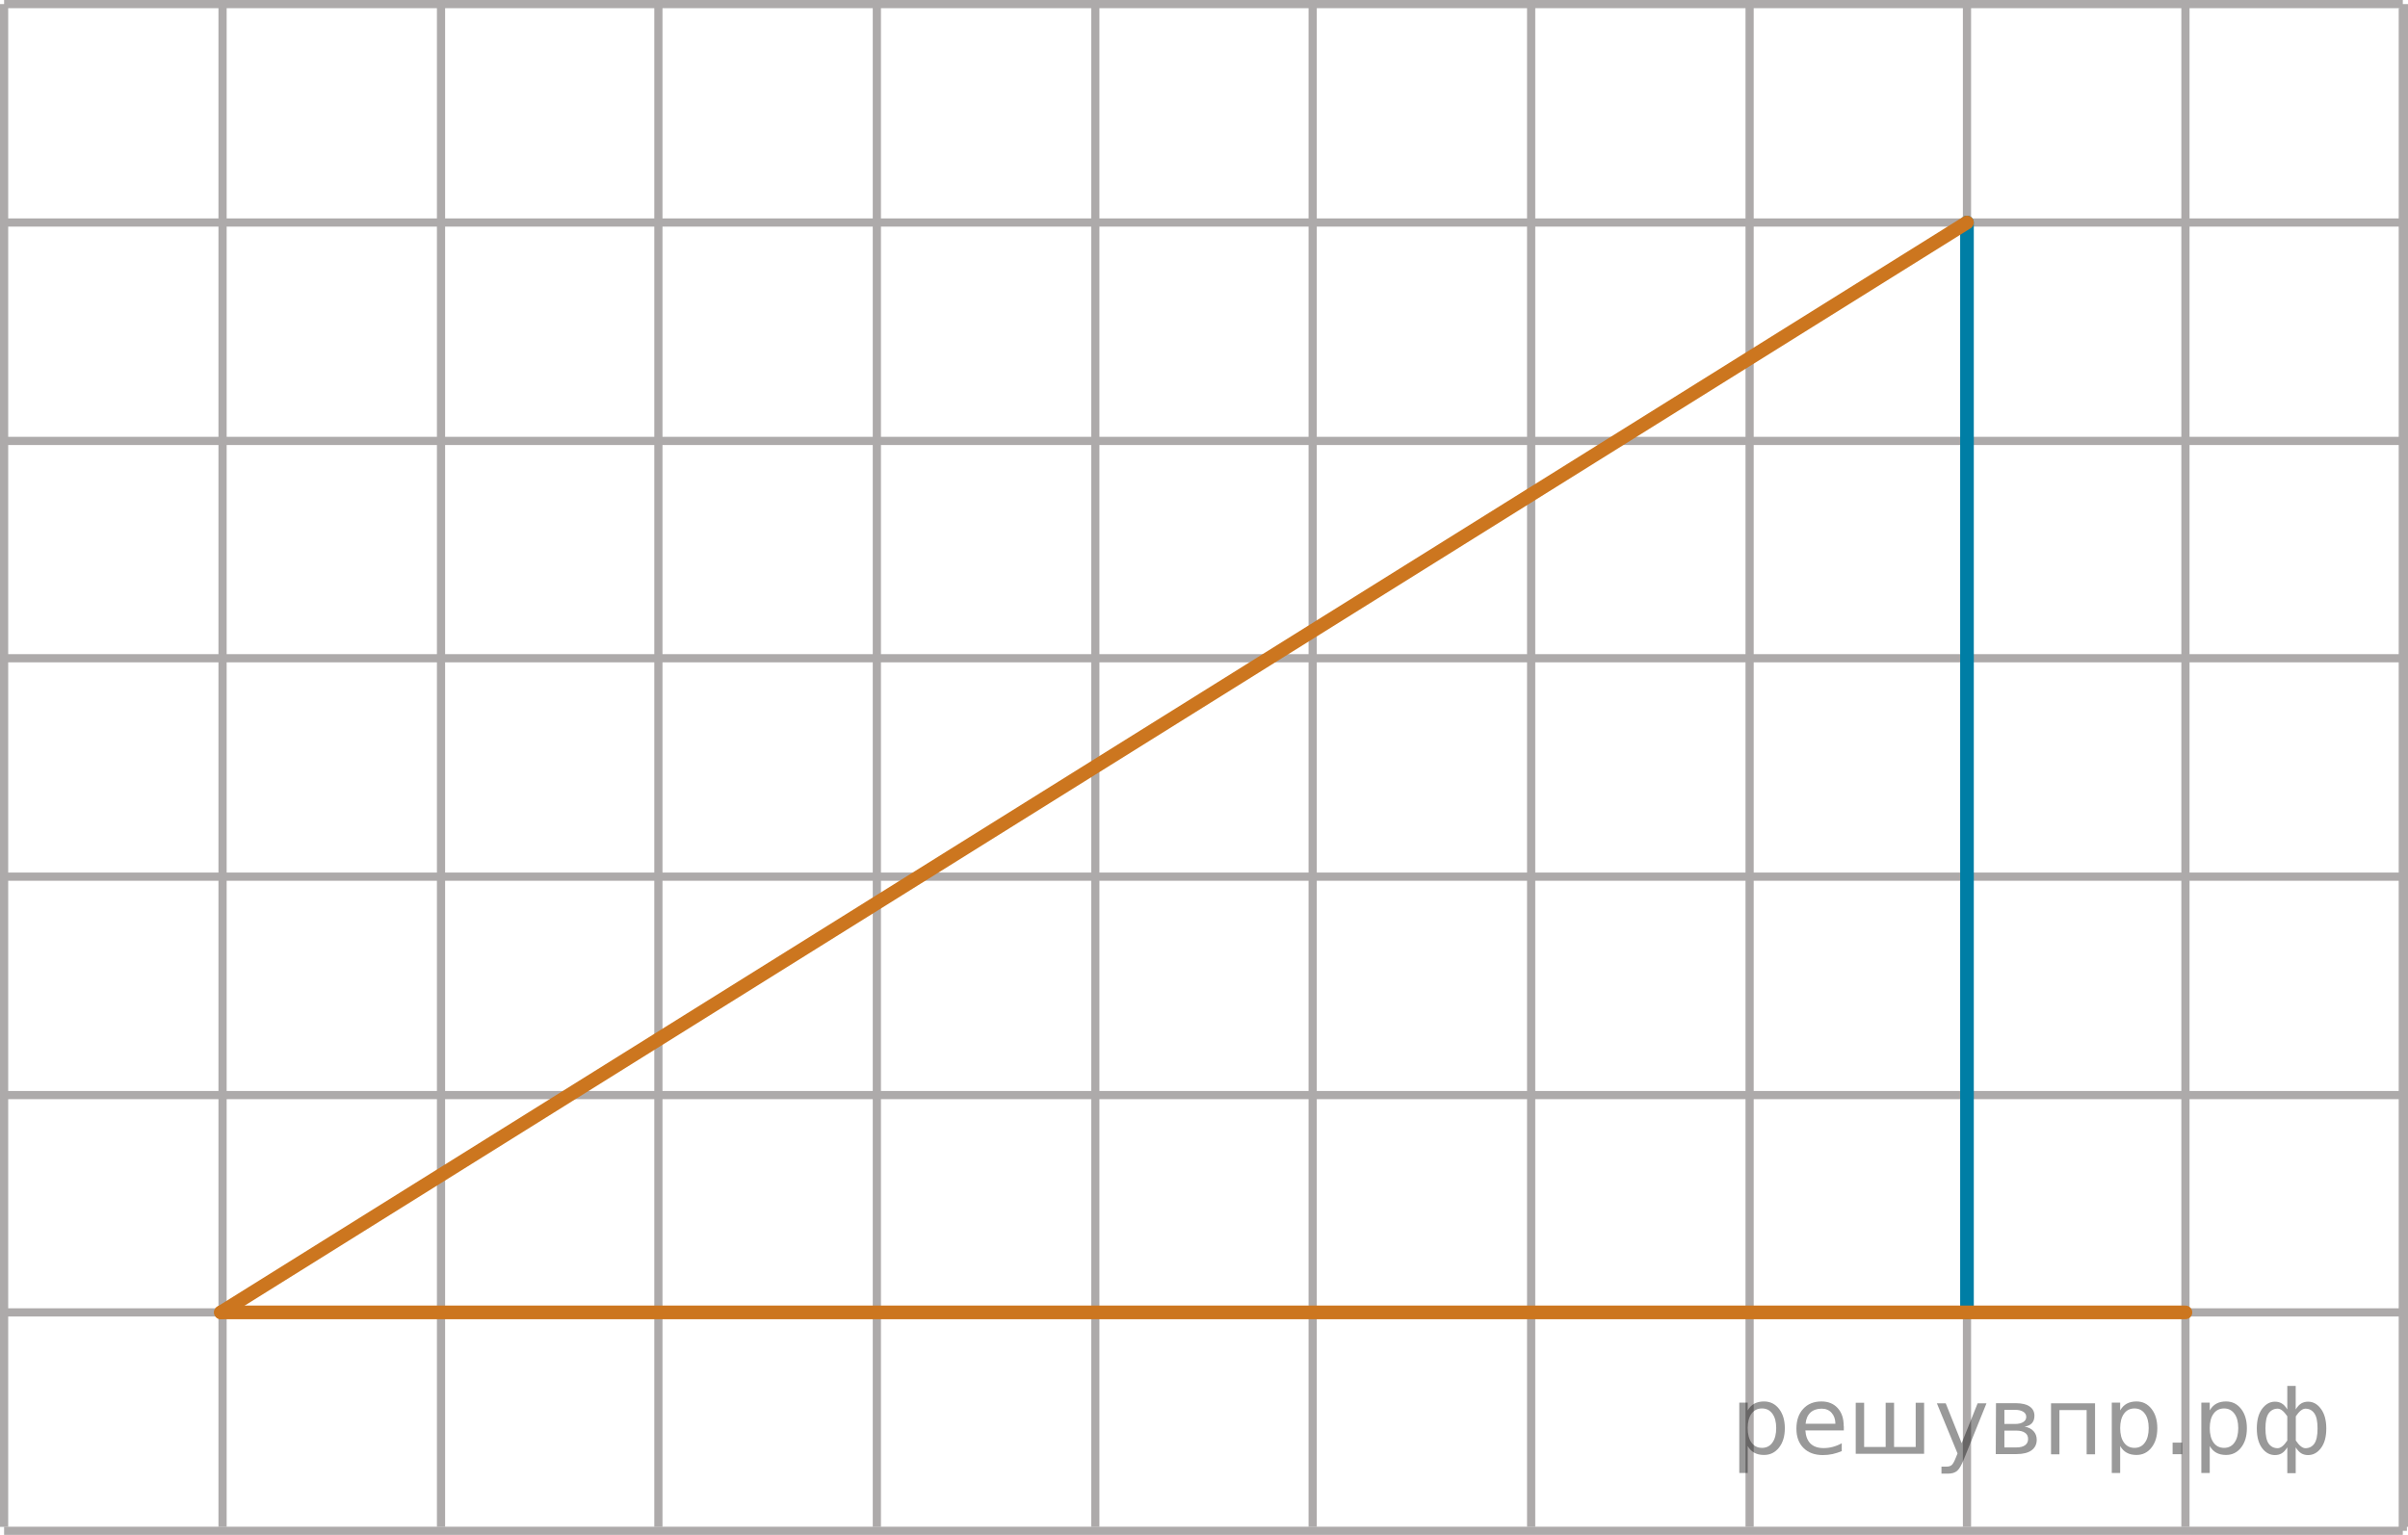 <?xml version="1.0" encoding="utf-8"?>
<!-- Generator: Adobe Illustrator 27.2.0, SVG Export Plug-In . SVG Version: 6.00 Build 0)  -->
<svg version="1.1" id="Слой_1" xmlns="http://www.w3.org/2000/svg" xmlns:xlink="http://www.w3.org/1999/xlink" x="0px" y="0px"
	 width="220.45px" height="140.55px" viewBox="0 0 220.45 140.55" enable-background="new 0 0 220.45 140.55" xml:space="preserve">
<line fill="none" stroke="#ADAAAA" stroke-width="0.75" stroke-miterlimit="10" x1="0.375" y1="0.375" x2="219.975" y2="0.375"/>
<line fill="none" stroke="#ADAAAA" stroke-width="0.75" stroke-miterlimit="10" x1="0.375" y1="20.375" x2="219.975" y2="20.375"/>
<line fill="none" stroke="#ADAAAA" stroke-width="0.75" stroke-miterlimit="10" x1="0.375" y1="40.375" x2="219.975" y2="40.375"/>
<line fill="none" stroke="#ADAAAA" stroke-width="0.75" stroke-miterlimit="10" x1="0.375" y1="60.275" x2="219.975" y2="60.275"/>
<line fill="none" stroke="#ADAAAA" stroke-width="0.75" stroke-miterlimit="10" x1="0.375" y1="80.275" x2="219.975" y2="80.275"/>
<line fill="none" stroke="#ADAAAA" stroke-width="0.75" stroke-miterlimit="10" x1="0.375" y1="100.275" x2="219.975" y2="100.275"/>
<line fill="none" stroke="#ADAAAA" stroke-width="0.75" stroke-miterlimit="10" x1="0.375" y1="120.175" x2="219.975" y2="120.175"/>
<line fill="none" stroke="#ADAAAA" stroke-width="0.75" stroke-miterlimit="10" x1="0.375" y1="140.175" x2="219.975" y2="140.175"/>
<line fill="none" stroke="#ADAAAA" stroke-width="0.75" stroke-miterlimit="10" x1="0.375" y1="139.814" x2="0.375" y2="0.375"/>
<line fill="none" stroke="#ADAAAA" stroke-width="0.75" stroke-miterlimit="10" x1="20.375" y1="139.814" x2="20.375" y2="0.375"/>
<line fill="none" stroke="#ADAAAA" stroke-width="0.75" stroke-miterlimit="10" x1="40.375" y1="139.814" x2="40.375" y2="0.375"/>
<line fill="none" stroke="#ADAAAA" stroke-width="0.75" stroke-miterlimit="10" x1="60.275" y1="139.814" x2="60.275" y2="0.375"/>
<line fill="none" stroke="#ADAAAA" stroke-width="0.75" stroke-miterlimit="10" x1="80.275" y1="139.814" x2="80.275" y2="0.375"/>
<line fill="none" stroke="#ADAAAA" stroke-width="0.75" stroke-miterlimit="10" x1="100.275" y1="139.814" x2="100.275" y2="0.375"/>
<line fill="none" stroke="#ADAAAA" stroke-width="0.75" stroke-miterlimit="10" x1="120.175" y1="139.814" x2="120.175" y2="0.375"/>
<line fill="none" stroke="#ADAAAA" stroke-width="0.75" stroke-miterlimit="10" x1="140.175" y1="139.814" x2="140.175" y2="0.375"/>
<line fill="none" stroke="#ADAAAA" stroke-width="0.75" stroke-miterlimit="10" x1="160.175" y1="139.814" x2="160.175" y2="0.375"/>
<line fill="none" stroke="#ADAAAA" stroke-width="0.75" stroke-miterlimit="10" x1="180.075" y1="139.814" x2="180.075" y2="0.375"/>
<line fill="none" stroke="#ADAAAA" stroke-width="0.75" stroke-miterlimit="10" x1="200.075" y1="139.814" x2="200.075" y2="0.375"/>
<line fill="none" stroke="#ADAAAA" stroke-width="0.75" stroke-miterlimit="10" x1="220.075" y1="139.814" x2="220.075" y2="0.375"/>
<line fill="none" stroke="#ADAAAA" stroke-width="0.75" stroke-miterlimit="10" x1="219.975" y1="140.175" x2="219.975" y2="0.736"/>
<line fill="none" stroke="#007EA5" stroke-width="1.25" stroke-linecap="round" stroke-linejoin="round" stroke-miterlimit="10" x1="180.075" y1="20.375" x2="180.075" y2="120.175"/>
<line fill="none" stroke="#CC761F" stroke-width="1.25" stroke-linecap="round" stroke-linejoin="round" stroke-miterlimit="10" x1="20.225" y1="120.175" x2="200.075" y2="120.175"/>
<line fill="none" stroke="#CC761F" stroke-width="1.25" stroke-linecap="round" stroke-linejoin="round" stroke-miterlimit="10" x1="180.075" y1="20.375" x2="20.225" y2="120.175"/>
<g>
</g>
<g>
</g>
<g>
</g>
<g>
</g>
<g>
</g>
<g>
</g>
<g style="stroke:none;fill:#000;fill-opacity:0.40"><path d="m 160.0,132.4 v 2.48 h -0.77 v -6.44 h 0.77 v 0.71 q 0.24,-0.42 0.61,-0.62 0.37,-0.20 0.88,-0.20 0.85,0 1.38,0.68 0.53,0.68 0.53,1.77 0,1.10 -0.53,1.77 -0.53,0.68 -1.38,0.68 -0.51,0 -0.88,-0.20 -0.37,-0.20 -0.61,-0.62 z m 2.61,-1.63 q 0,-0.85 -0.35,-1.32 -0.35,-0.48 -0.95,-0.48 -0.61,0 -0.96,0.48 -0.35,0.48 -0.35,1.32 0,0.85 0.35,1.33 0.35,0.48 0.96,0.48 0.61,0 0.95,-0.48 0.35,-0.48 0.35,-1.33 z"/><path d="m 168.8,130.6 v 0.38 h -3.52 q 0.05,0.79 0.47,1.21 0.43,0.41 1.19,0.41 0.44,0 0.85,-0.11 0.42,-0.11 0.82,-0.33 v 0.72 q -0.41,0.17 -0.85,0.27 -0.43,0.09 -0.88,0.09 -1.12,0 -1.77,-0.65 -0.65,-0.65 -0.65,-1.76 0,-1.15 0.62,-1.82 0.62,-0.68 1.67,-0.68 0.94,0 1.49,0.61 0.55,0.60 0.55,1.65 z m -0.77,-0.23 q -0.01,-0.63 -0.35,-1.00 -0.34,-0.38 -0.91,-0.38 -0.64,0 -1.03,0.36 -0.38,0.36 -0.44,1.02 z"/><path d="m 173.4,132.5 h 1.98 v -4.05 h 0.77 v 4.67 h -6.26 v -4.67 h 0.77 v 4.05 h 1.97 v -4.05 h 0.77 z"/><path d="m 179.8,133.6 q -0.33,0.83 -0.63,1.09 -0.31,0.25 -0.82,0.25 h -0.61 v -0.64 h 0.45 q 0.32,0 0.49,-0.15 0.17,-0.15 0.39,-0.71 l 0.14,-0.35 -1.89,-4.59 h 0.81 l 1.46,3.65 1.46,-3.65 h 0.81 z"/><path d="m 183.5,131.0 v 1.54 h 1.09 q 0.53,0 0.80,-0.20 0.28,-0.20 0.28,-0.57 0,-0.38 -0.28,-0.57 -0.28,-0.20 -0.80,-0.20 z m 0,-1.90 v 1.29 h 1.01 q 0.43,0 0.71,-0.17 0.28,-0.17 0.28,-0.48 0,-0.31 -0.28,-0.47 -0.28,-0.17 -0.71,-0.17 z m -0.77,-0.61 h 1.82 q 0.82,0 1.26,0.30 0.44,0.30 0.44,0.85 0,0.43 -0.23,0.68 -0.23,0.25 -0.67,0.31 0.53,0.10 0.82,0.42 0.29,0.32 0.29,0.79 0,0.62 -0.48,0.97 -0.48,0.34 -1.37,0.34 h -1.90 z"/><path d="m 191.8,128.5 v 4.67 h -0.77 v -4.05 h -2.49 v 4.05 h -0.77 v -4.67 z"/><path d="m 194.1,132.4 v 2.48 h -0.77 v -6.44 h 0.77 v 0.71 q 0.24,-0.42 0.61,-0.62 0.37,-0.20 0.88,-0.20 0.85,0 1.38,0.68 0.53,0.68 0.53,1.77 0,1.10 -0.53,1.77 -0.53,0.68 -1.38,0.68 -0.51,0 -0.88,-0.20 -0.37,-0.20 -0.61,-0.62 z m 2.61,-1.63 q 0,-0.85 -0.35,-1.32 -0.35,-0.48 -0.95,-0.48 -0.61,0 -0.96,0.48 -0.35,0.48 -0.35,1.32 0,0.85 0.35,1.33 0.35,0.48 0.96,0.48 0.61,0 0.95,-0.48 0.35,-0.48 0.35,-1.33 z"/><path d="m 198.9,132.1 h 0.88 v 1.06 h -0.88 z"/><path d="m 202.3,132.4 v 2.48 h -0.77 v -6.44 h 0.77 v 0.71 q 0.24,-0.42 0.61,-0.62 0.37,-0.20 0.88,-0.20 0.85,0 1.38,0.68 0.53,0.68 0.53,1.77 0,1.10 -0.53,1.77 -0.53,0.68 -1.38,0.68 -0.51,0 -0.88,-0.20 -0.37,-0.20 -0.61,-0.62 z m 2.61,-1.63 q 0,-0.85 -0.35,-1.32 -0.35,-0.48 -0.95,-0.48 -0.61,0 -0.96,0.48 -0.35,0.48 -0.35,1.32 0,0.85 0.35,1.33 0.35,0.48 0.96,0.48 0.61,0 0.95,-0.48 0.35,-0.48 0.35,-1.33 z"/><path d="m 207.4,130.8 q 0,0.98 0.30,1.40 0.30,0.41 0.82,0.41 0.41,0 0.88,-0.70 v -2.22 q -0.47,-0.70 -0.88,-0.70 -0.51,0 -0.82,0.42 -0.30,0.41 -0.30,1.39 z m 2,4.10 v -2.37 q -0.24,0.39 -0.51,0.55 -0.27,0.16 -0.62,0.16 -0.70,0 -1.18,-0.64 -0.48,-0.65 -0.48,-1.79 0,-1.15 0.48,-1.80 0.49,-0.66 1.18,-0.66 0.35,0 0.62,0.16 0.28,0.16 0.51,0.55 v -2.15 h 0.77 v 2.15 q 0.24,-0.39 0.51,-0.55 0.28,-0.16 0.62,-0.16 0.70,0 1.18,0.66 0.49,0.66 0.49,1.80 0,1.15 -0.49,1.79 -0.48,0.64 -1.18,0.64 -0.35,0 -0.62,-0.16 -0.27,-0.16 -0.51,-0.55 v 2.37 z m 2.77,-4.10 q 0,-0.98 -0.30,-1.39 -0.30,-0.42 -0.81,-0.42 -0.41,0 -0.88,0.70 v 2.22 q 0.47,0.70 0.88,0.70 0.51,0 0.81,-0.41 0.30,-0.42 0.30,-1.40 z"/></g></svg>

<!--File created and owned by https://sdamgia.ru. Copying is prohibited. All rights reserved.-->
